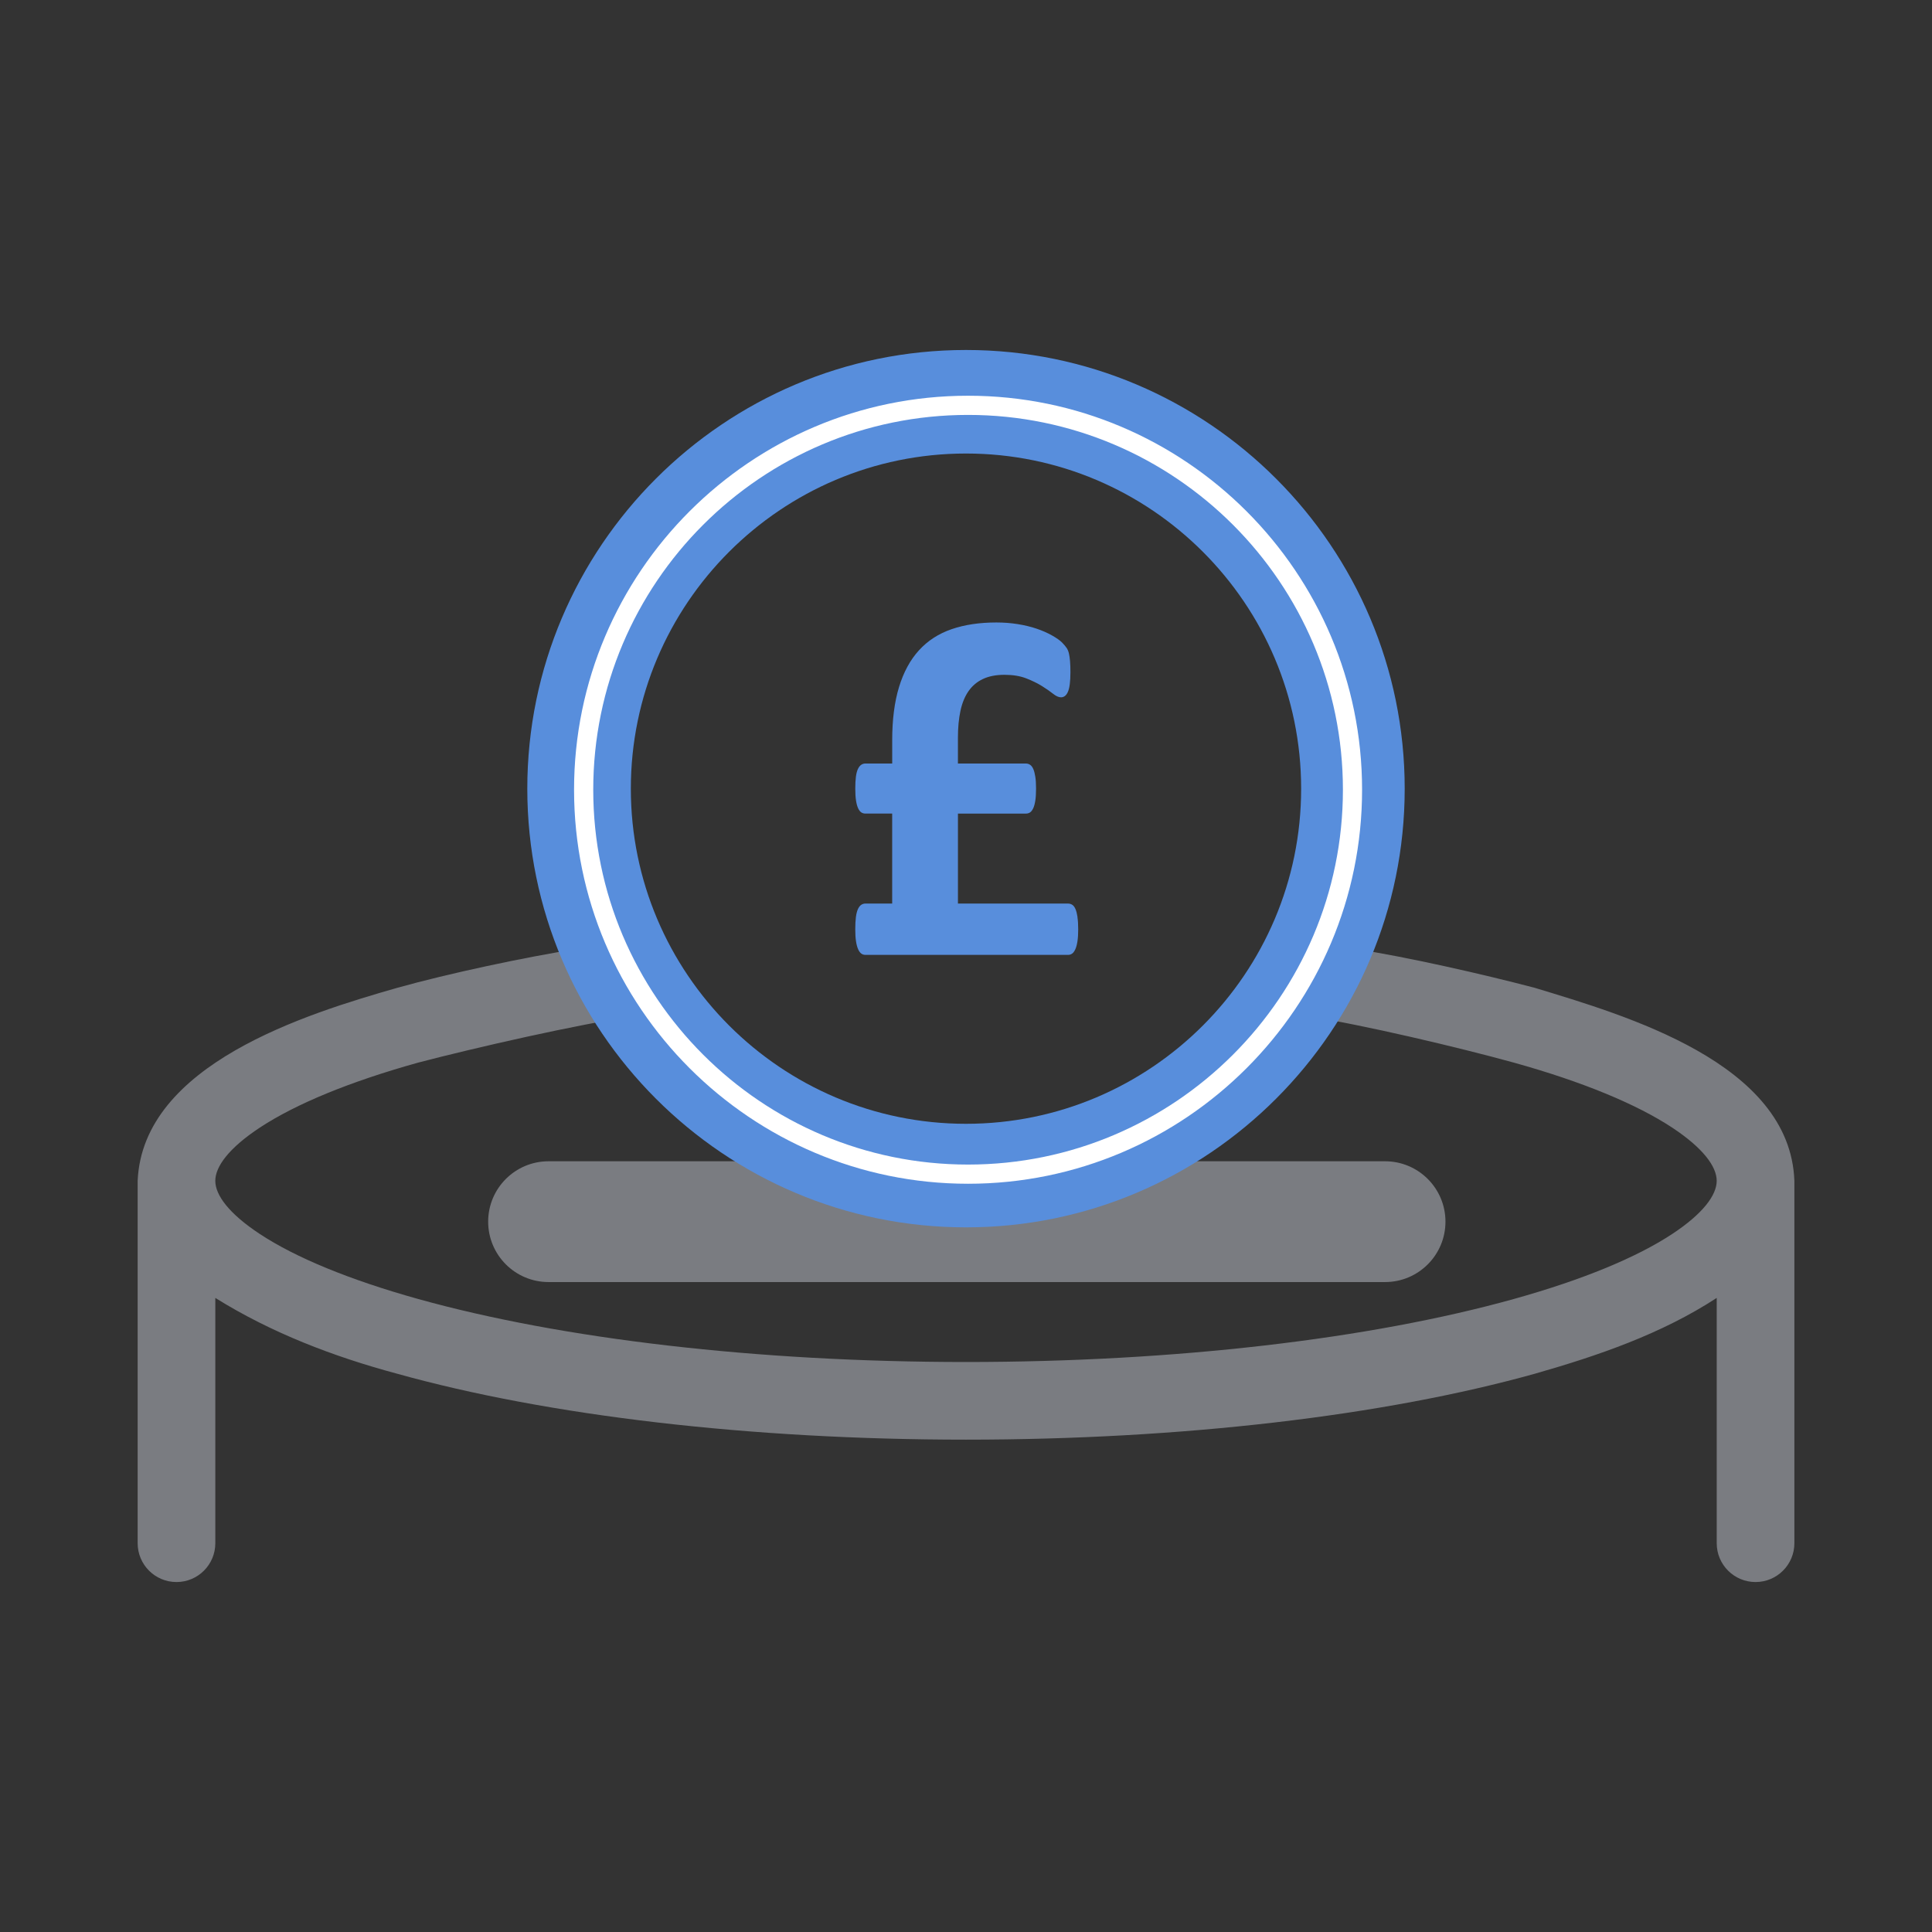 <svg viewBox="0 0 1000 1000" xmlns:xlink="http://www.w3.org/1999/xlink" xmlns="http://www.w3.org/2000/svg" data-sanitized-data-name="Layer 1" data-name="Layer 1" id="Layer_1">
  <rect x="0" y="0" width="1000" height="1000" fill="#333333" stroke="none"/>
  <defs>
    <style>
      .cls-1 {
        fill: #fff;
      }

      .cls-2 {
        fill: #588edc;
      }

      .cls-3 {
        fill: #7a7c81;
      }

      .cls-4 {
        clip-path: url(#clippath);
      }

      .cls-5 {
        fill: none;
      }
    </style>
    <clipPath id="clippath">
      <rect height="637.71" width="857.52" y="181.14" x="71.24" class="cls-5"></rect>
    </clipPath>
  </defs>
  <g class="cls-4">
    <path d="m366.01,232.69c18.65-14.53,40.25-24.42,62.53-31.88l40.2-9.41c23.43-2.38,13-1.81,31.26-2.27,18.27.46,7.84-.1,31.26,2.27l40.2,9.41c22.89,6.33,43.07,18.86,62.53,32.01l40.2,37.69c35.88,41.85,36.13,196.14,26.8,220.61,27.11,4.12,66.88,13.2,93.38,20.17,46.86,14.25,132.2,38.8,134.4,99.89v187.58c0,11.1-9,20.1-20.1,20.1s-20.1-9-20.1-20.1v-126.96c-28.72,18.73-61.44,29.9-94.2,39.26-78.03,21.75-182.78,34.1-294.36,34.1s-216.32-12.35-294.36-34.1c-33.06-8.88-65.12-21.14-94.2-39.26v126.96c0,11.1-9,20.1-20.1,20.1s-20.1-9-20.1-20.1v-187.58c2.66-60.32,87.23-86.42,134.4-99.89,26.35-7.4,66.35-15.91,93.38-20.17-4.74-12.99-7.29-179.53,26.8-220.35l40.2-38.08Zm236.96,378.12l-208.9,2.53c-16.68-15.21-53.45-68.37-65.28-87.48-29.39,4.21-83.67,16.63-112.36,24.15-35.41,9.86-63.37,21.41-81.92,33.62-16.02,10.57-23.07,20.16-23.07,27.56s7.05,16.98,23.07,27.54c18.55,12.22,46.51,23.75,81.92,33.62,74.25,20.7,175.43,32.62,283.57,32.62s209.32-11.92,283.57-32.62c35.41-9.88,63.37-21.4,81.92-33.62,16.02-10.56,23.07-20.16,23.07-27.54s-7.05-16.99-23.07-27.56c-18.55-12.21-46.51-23.76-81.92-33.62-28.65-7.9-78.05-19.6-107.4-24.15,0,0-56.77,69.29-73.19,84.96m-102.97-381.49c-103.6,0-187.58,83.98-187.58,187.58,1.28,74.32,67.55,173.93,132.3,209.11l145.59-10.13c41.78,0,95.45-126.7,97.27-198.98,0-103.6-83.98-187.58-187.58-187.58" class="cls-3"></path>
    <path d="m716.91,663.59h-432.98c-17.26,0-31.26-13.99-31.26-31.26s14-31.26,31.26-31.26h432.98c17.26,0,31.26,14,31.26,31.26s-14,31.26-31.26,31.26" class="cls-3"></path>
    <path d="m500,234.74c-95.66,0-173.48,77.82-173.48,173.48s77.82,173.46,173.48,173.46,173.47-77.81,173.47-173.46-77.81-173.48-173.47-173.48m0,400.54c-125.2,0-227.07-101.86-227.07-227.06s101.87-227.07,227.07-227.07,227.07,101.87,227.07,227.07-101.86,227.06-227.07,227.06" class="cls-2"></path>
    <path d="m557.73,474.69c-.26-1.7-.61-3.08-1.05-4.12-.44-1.05-.98-1.79-1.64-2.22-.65-.44-1.37-.66-2.16-.66h-57.05v-46.58h35.2c.78,0,1.48-.2,2.09-.59.61-.39,1.16-1.09,1.64-2.09.48-1,.85-2.33,1.11-3.99.26-1.66.39-3.75.39-6.28s-.13-4.49-.39-6.15c-.26-1.66-.61-2.99-1.05-3.99s-.98-1.72-1.64-2.16c-.66-.44-1.37-.66-2.16-.66h-35.2v-13.34c0-5.23.44-9.88,1.31-13.94.87-4.05,2.27-7.46,4.19-10.2,1.91-2.75,4.4-4.84,7.46-6.28,3.05-1.44,6.76-2.16,11.12-2.16s8.11.61,11.25,1.83c3.14,1.23,5.86,2.55,8.17,3.99,2.31,1.44,4.23,2.78,5.76,4,1.52,1.22,2.9,1.83,4.12,1.83.7,0,1.35-.22,1.97-.66.6-.44,1.13-1.16,1.57-2.16.44-1,.76-2.33.98-3.99.21-1.66.33-3.71.33-6.16,0-2.27-.06-4.18-.2-5.76-.13-1.57-.33-2.9-.58-3.99-.26-1.09-.64-2-1.12-2.75-.48-.74-1.27-1.68-2.35-2.81-1.09-1.13-2.84-2.37-5.24-3.73-2.4-1.35-5.08-2.53-8.04-3.53-2.97-1-6.22-1.79-9.75-2.35-3.53-.57-7.22-.85-11.06-.85-8.73,0-16.44,1.16-23.16,3.47-6.72,2.31-12.34,5.95-16.88,10.92-4.54,4.97-7.98,11.32-10.34,19.04-2.35,7.72-3.53,16.9-3.53,27.54v12.03h-13.87c-.78,0-1.5.22-2.16.66s-1.22,1.16-1.7,2.16-.83,2.33-1.05,3.99c-.22,1.66-.33,3.71-.33,6.15s.13,4.63.39,6.28c.26,1.66.64,2.99,1.11,3.99.48,1,1.03,1.7,1.64,2.09.61.39,1.31.59,2.09.59h13.87v46.58h-13.87c-.78,0-1.5.22-2.16.66s-1.22,1.18-1.7,2.22c-.48,1.05-.83,2.42-1.05,4.12-.22,1.7-.33,3.82-.33,6.35s.13,4.51.39,6.21c.26,1.7.64,3.08,1.11,4.12.48,1.05,1.03,1.79,1.64,2.22.61.44,1.31.66,2.09.66h104.93c.79,0,1.48-.22,2.09-.66s1.16-1.18,1.64-2.22c.48-1.05.85-2.42,1.11-4.12.26-1.7.39-3.77.39-6.21s-.13-4.65-.39-6.35" class="cls-2"></path>
    <path d="m501.07,214.76c-106.98,0-194.01,87.03-194.01,194.01s87.03,194.01,194.01,194.01,194.02-87.03,194.02-194.01-87.04-194.01-194.02-194.01m0,397.95c-112.45,0-203.94-91.49-203.94-203.94s91.49-203.94,203.94-203.94,203.94,91.49,203.94,203.94-91.49,203.94-203.94,203.94" class="cls-1"></path>
  </g>
</svg>